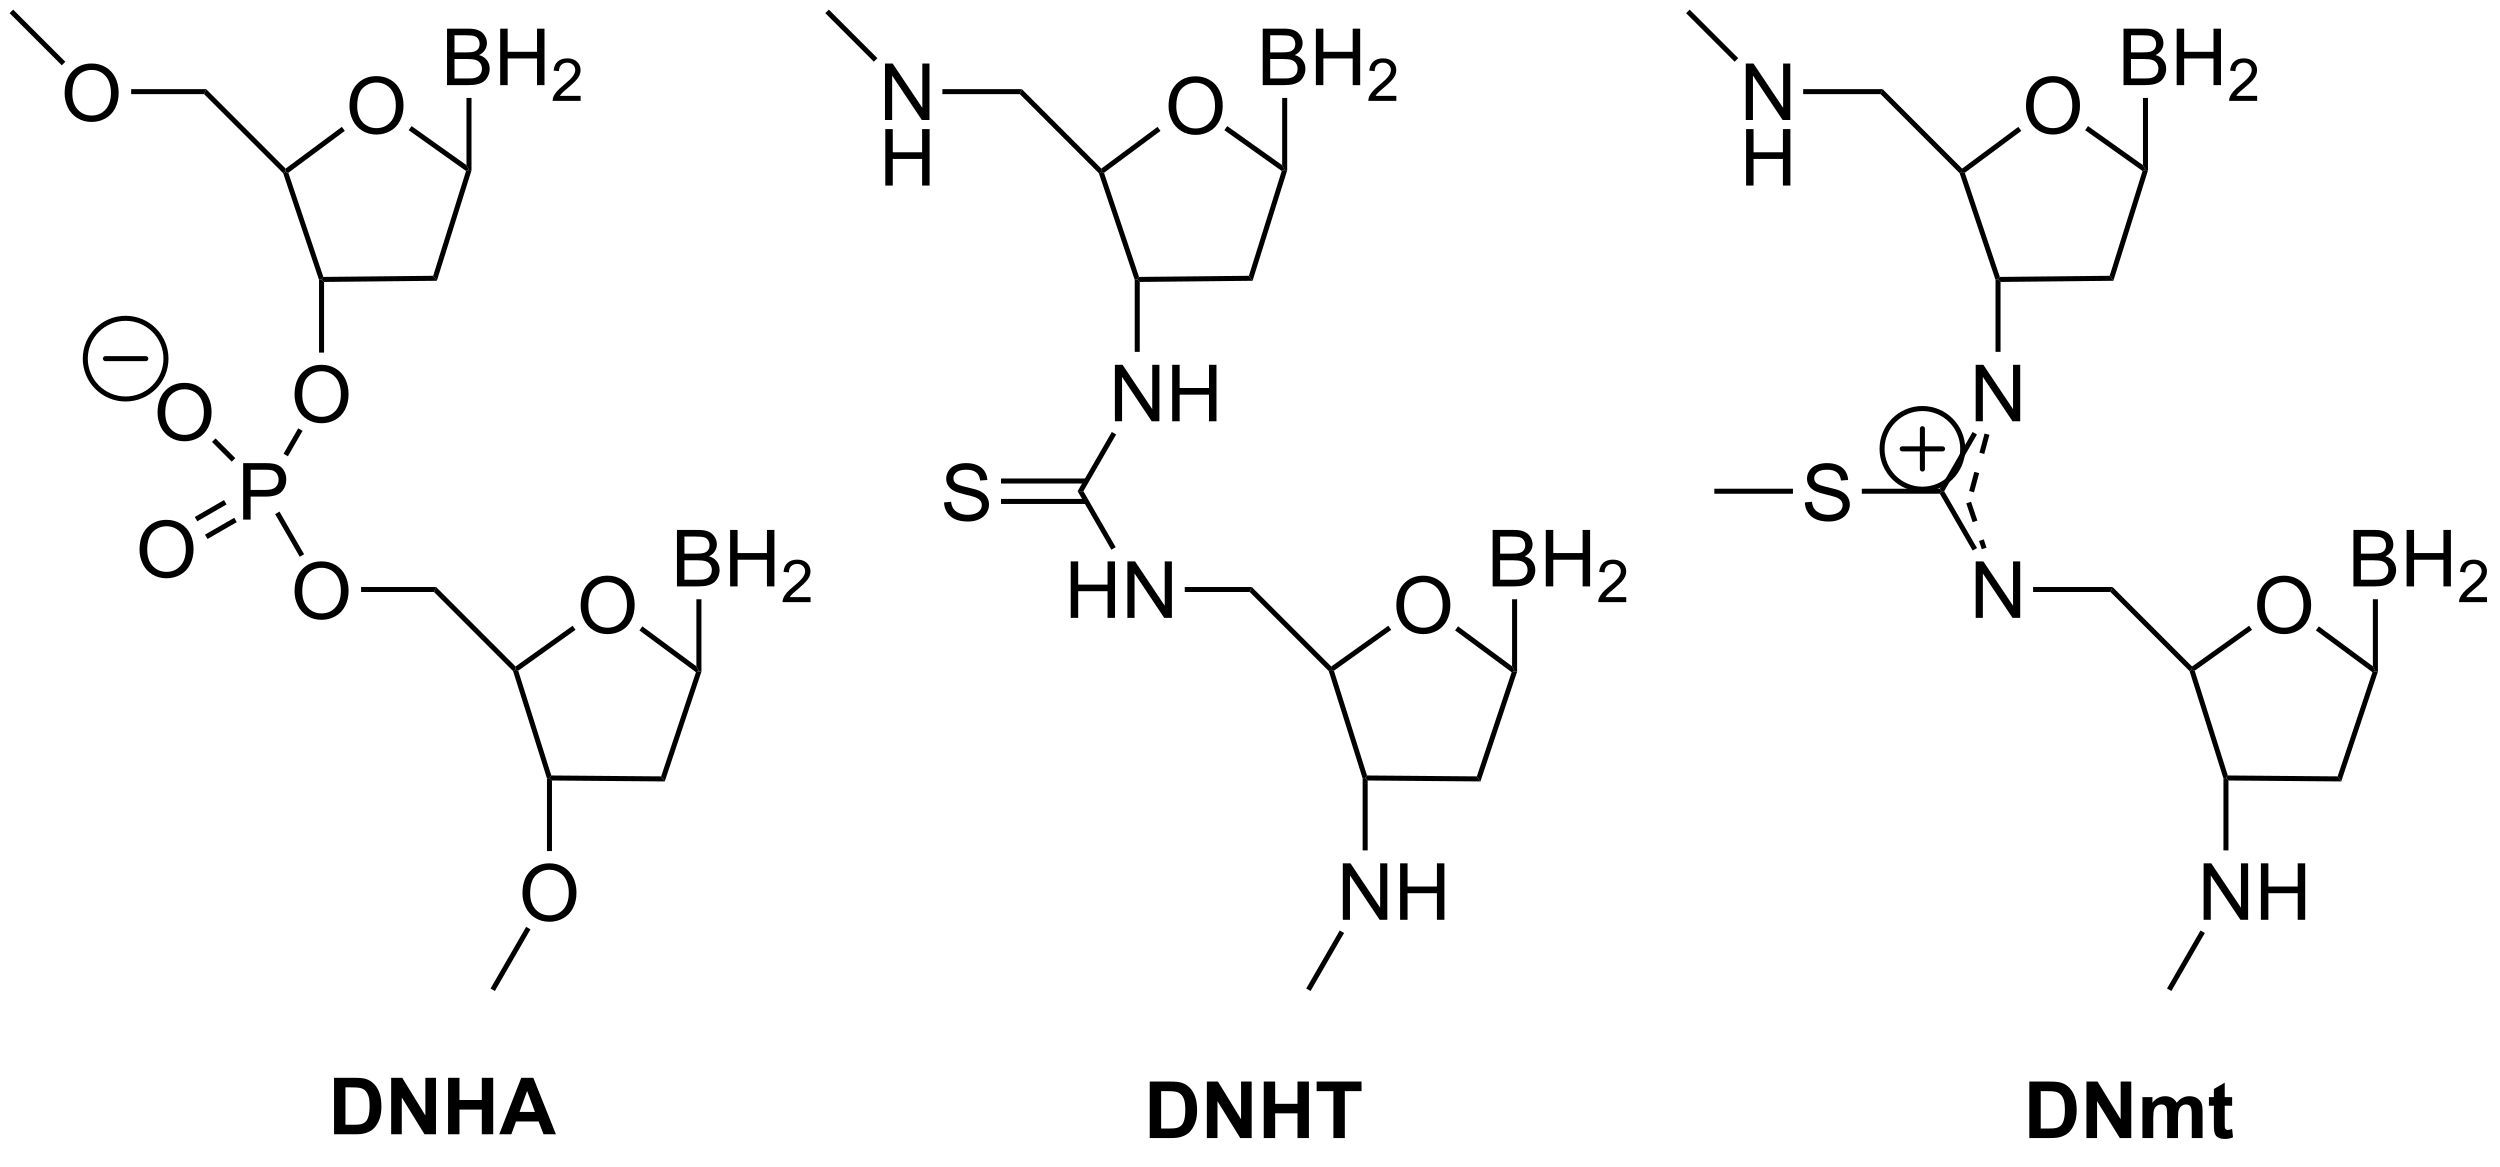 <?xml version="1.0" encoding="UTF-8"?>
<!DOCTYPE svg PUBLIC '-//W3C//DTD SVG 1.0//EN'
          'http://www.w3.org/TR/2001/REC-SVG-20010904/DTD/svg10.dtd'>
<svg stroke-dasharray="none" shape-rendering="auto" xmlns="http://www.w3.org/2000/svg" font-family="'Dialog'" text-rendering="auto" width="90" fill-opacity="1" color-interpolation="auto" color-rendering="auto" preserveAspectRatio="xMidYMid meet" font-size="12px" viewBox="0 0 90 42" fill="black" xmlns:xlink="http://www.w3.org/1999/xlink" stroke="black" image-rendering="auto" stroke-miterlimit="10" stroke-linecap="square" stroke-linejoin="miter" font-style="normal" stroke-width="1" height="42" stroke-dashoffset="0" font-weight="normal" stroke-opacity="1"
><!--Generated by the Batik Graphics2D SVG Generator--><defs id="genericDefs"
  /><g
  ><defs id="defs1"
    ><clipPath clipPathUnits="userSpaceOnUse" id="clipPath1"
      ><path d="M0.633 0.633 L261.051 0.633 L261.051 120.434 L0.633 120.434 L0.633 0.633 Z"
      /></clipPath
      ><clipPath clipPathUnits="userSpaceOnUse" id="clipPath2"
      ><path d="M-0.972 -0.972 L-0.972 115.498 L252.205 115.498 L252.205 -0.972 Z"
      /></clipPath
    ></defs
    ><g transform="scale(0.346,0.346) translate(-0.633,-0.633) matrix(1.029,0,0,1.029,1.633,1.633)"
    ><path d="M117.186 9.782 Q117.186 8.355 117.952 7.55 Q118.718 6.743 119.928 6.743 Q120.72 6.743 121.356 7.123 Q121.994 7.501 122.327 8.178 Q122.663 8.855 122.663 9.714 Q122.663 10.587 122.311 11.274 Q121.96 11.962 121.314 12.316 Q120.671 12.67 119.923 12.67 Q119.116 12.67 118.478 12.28 Q117.843 11.886 117.514 11.212 Q117.186 10.535 117.186 9.782 ZM117.968 9.793 Q117.968 10.829 118.522 11.425 Q119.08 12.019 119.921 12.019 Q120.775 12.019 121.327 11.418 Q121.882 10.816 121.882 9.712 Q121.882 9.011 121.645 8.491 Q121.408 7.97 120.952 7.683 Q120.499 7.394 119.931 7.394 Q119.126 7.394 118.546 7.949 Q117.968 8.501 117.968 9.793 Z" stroke="none" clip-path="url(#clipPath2)"
    /></g
    ><g transform="matrix(0.355,0,0,0.355,0.346,0.346)"
    ><path d="M114.606 27.617 L114.351 27.364 L114.534 27.107 L125.671 26.993 L126.047 27.499 Z" stroke="none" clip-path="url(#clipPath2)"
    /></g
    ><g transform="matrix(0.355,0,0,0.355,0.346,0.346)"
    ><path d="M126.047 27.499 L125.671 26.993 L129.004 16.365 L129.303 16.265 L129.558 16.304 Z" stroke="none" clip-path="url(#clipPath2)"
    /></g
    ><g transform="matrix(0.355,0,0,0.355,0.346,0.346)"
    ><path d="M129.048 15.771 L129.303 16.265 L129.004 16.365 L123.184 12.228 L123.48 11.812 Z" stroke="none" clip-path="url(#clipPath2)"
    /></g
    ><g transform="matrix(0.355,0,0,0.355,0.346,0.346)"
    ><path d="M116.405 11.89 L116.71 12.3 L110.983 16.55 L110.683 16.456 L110.707 16.12 Z" stroke="none" clip-path="url(#clipPath2)"
    /></g
    ><g transform="matrix(0.355,0,0,0.355,0.346,0.346)"
    ><path d="M110.46 16.594 L110.683 16.456 L110.983 16.55 L114.534 27.107 L114.351 27.364 L114.096 27.406 Z" stroke="none" clip-path="url(#clipPath2)"
    /></g
    ><g transform="matrix(0.355,0,0,0.355,0.346,0.346)"
    ><path d="M127.076 7.656 L127.076 1.93 L129.225 1.93 Q129.881 1.93 130.277 2.104 Q130.675 2.276 130.899 2.638 Q131.123 3 131.123 3.393 Q131.123 3.76 130.923 4.086 Q130.725 4.409 130.324 4.609 Q130.842 4.76 131.121 5.128 Q131.402 5.495 131.402 5.995 Q131.402 6.398 131.23 6.745 Q131.061 7.088 130.811 7.276 Q130.561 7.463 130.183 7.56 Q129.808 7.656 129.261 7.656 L127.076 7.656 ZM127.834 4.336 L129.074 4.336 Q129.576 4.336 129.795 4.268 Q130.084 4.182 130.23 3.984 Q130.378 3.784 130.378 3.484 Q130.378 3.198 130.24 2.982 Q130.105 2.766 129.85 2.685 Q129.597 2.604 128.98 2.604 L127.834 2.604 L127.834 4.336 ZM127.834 6.979 L129.261 6.979 Q129.628 6.979 129.777 6.953 Q130.037 6.906 130.212 6.797 Q130.389 6.687 130.501 6.479 Q130.615 6.268 130.615 5.995 Q130.615 5.674 130.451 5.44 Q130.287 5.203 129.996 5.107 Q129.707 5.01 129.16 5.01 L127.834 5.01 L127.834 6.979 ZM132.467 7.656 L132.467 1.93 L133.225 1.93 L133.225 4.281 L136.201 4.281 L136.201 1.93 L136.959 1.93 L136.959 7.656 L136.201 7.656 L136.201 4.956 L133.225 4.956 L133.225 7.656 L132.467 7.656 Z" stroke="none" clip-path="url(#clipPath2)"
    /></g
    ><g transform="matrix(0.355,0,0,0.355,0.346,0.346)"
    ><path d="M140.625 8.748 L140.625 9.256 L137.785 9.256 Q137.78 9.065 137.848 8.889 Q137.955 8.6 138.194 8.319 Q138.434 8.037 138.885 7.668 Q139.584 7.094 139.83 6.758 Q140.076 6.422 140.076 6.123 Q140.076 5.811 139.852 5.596 Q139.629 5.379 139.268 5.379 Q138.887 5.379 138.658 5.608 Q138.43 5.836 138.428 6.241 L137.885 6.186 Q137.942 5.579 138.305 5.262 Q138.668 4.944 139.28 4.944 Q139.899 4.944 140.258 5.287 Q140.619 5.629 140.619 6.135 Q140.619 6.393 140.514 6.643 Q140.408 6.891 140.162 7.166 Q139.918 7.442 139.35 7.922 Q138.875 8.321 138.74 8.463 Q138.606 8.606 138.518 8.748 L140.625 8.748 Z" stroke="none" clip-path="url(#clipPath2)"
    /></g
    ><g transform="matrix(0.355,0,0,0.355,0.346,0.346)"
    ><path d="M129.558 16.304 L129.303 16.265 L129.048 15.771 L129.048 8.96 L129.558 8.96 Z" stroke="none" clip-path="url(#clipPath2)"
    /></g
    ><g transform="matrix(0.355,0,0,0.355,0.346,0.346)"
    ><path d="M110.707 16.12 L110.683 16.456 L110.46 16.594 L102.439 8.573 L102.65 8.063 Z" stroke="none" clip-path="url(#clipPath2)"
    /></g
    ><g transform="matrix(0.355,0,0,0.355,0.346,0.346)"
    ><path d="M88.77 11.193 L88.77 5.467 L89.549 5.467 L92.557 9.961 L92.557 5.467 L93.283 5.467 L93.283 11.193 L92.505 11.193 L89.497 6.693 L89.497 11.193 L88.77 11.193 Z" stroke="none" clip-path="url(#clipPath2)"
    /></g
    ><g transform="matrix(0.355,0,0,0.355,0.346,0.346)"
    ><path d="M88.802 17.843 L88.802 12.117 L89.559 12.117 L89.559 14.468 L92.536 14.468 L92.536 12.117 L93.294 12.117 L93.294 17.843 L92.536 17.843 L92.536 15.143 L89.559 15.143 L89.559 17.843 L88.802 17.843 Z" stroke="none" clip-path="url(#clipPath2)"
    /></g
    ><g transform="matrix(0.355,0,0,0.355,0.346,0.346)"
    ><path d="M102.65 8.063 L102.439 8.573 L94.59 8.573 L94.59 8.063 Z" stroke="none" clip-path="url(#clipPath2)"
    /></g
    ><g transform="matrix(0.355,0,0,0.355,0.346,0.346)"
    ><path d="M112.085 41.748 L112.085 36.021 L112.864 36.021 L115.872 40.516 L115.872 36.021 L116.599 36.021 L116.599 41.748 L115.82 41.748 L112.812 37.248 L112.812 41.748 L112.085 41.748 ZM117.894 41.748 L117.894 36.021 L118.652 36.021 L118.652 38.373 L121.628 38.373 L121.628 36.021 L122.386 36.021 L122.386 41.748 L121.628 41.748 L121.628 39.047 L118.652 39.047 L118.652 41.748 L117.894 41.748 Z" stroke="none" clip-path="url(#clipPath2)"
    /></g
    ><g transform="matrix(0.355,0,0,0.355,0.346,0.346)"
    ><path d="M114.096 27.406 L114.351 27.364 L114.606 27.617 L114.606 34.71 L114.096 34.71 Z" stroke="none" clip-path="url(#clipPath2)"
    /></g
    ><g transform="matrix(0.355,0,0,0.355,0.346,0.346)"
    ><path d="M111.771 42.831 L112.213 43.086 L108.891 48.84 L108.302 48.84 Z" stroke="none" clip-path="url(#clipPath2)"
    /></g
    ><g transform="matrix(0.355,0,0,0.355,0.346,0.346)"
    ><path d="M94.76 49.974 L95.476 49.911 Q95.526 50.341 95.711 50.617 Q95.898 50.893 96.289 51.062 Q96.679 51.231 97.166 51.231 Q97.601 51.231 97.932 51.104 Q98.265 50.974 98.427 50.75 Q98.588 50.526 98.588 50.26 Q98.588 49.989 98.432 49.789 Q98.276 49.588 97.916 49.45 Q97.687 49.362 96.898 49.172 Q96.109 48.981 95.791 48.815 Q95.382 48.599 95.179 48.281 Q94.979 47.963 94.979 47.567 Q94.979 47.135 95.224 46.758 Q95.471 46.38 95.942 46.185 Q96.416 45.989 96.995 45.989 Q97.632 45.989 98.117 46.195 Q98.604 46.401 98.864 46.799 Q99.127 47.198 99.148 47.7 L98.421 47.755 Q98.362 47.213 98.023 46.937 Q97.687 46.659 97.026 46.659 Q96.338 46.659 96.023 46.911 Q95.711 47.161 95.711 47.518 Q95.711 47.825 95.932 48.026 Q96.151 48.224 97.075 48.435 Q98 48.643 98.343 48.799 Q98.843 49.028 99.08 49.383 Q99.32 49.737 99.32 50.198 Q99.32 50.653 99.057 51.06 Q98.796 51.463 98.304 51.69 Q97.815 51.914 97.203 51.914 Q96.424 51.914 95.898 51.687 Q95.375 51.458 95.075 51.005 Q94.776 50.549 94.76 49.974 Z" stroke="none" clip-path="url(#clipPath2)"
    /></g
    ><g transform="matrix(0.355,0,0,0.355,0.346,0.346)"
    ><path d="M109.195 47.549 L100.536 47.549 L100.536 48.059 L109.195 48.059 ZM109.195 49.62 L100.536 49.62 L100.536 50.131 L109.195 50.131 Z" stroke="none" clip-path="url(#clipPath2)"
    /></g
    ><g transform="matrix(0.355,0,0,0.355,0.346,0.346)"
    ><path d="M107.605 61.682 L107.605 55.955 L108.363 55.955 L108.363 58.307 L111.339 58.307 L111.339 55.955 L112.097 55.955 L112.097 61.682 L111.339 61.682 L111.339 58.981 L108.363 58.981 L108.363 61.682 L107.605 61.682 ZM113.351 61.682 L113.351 55.955 L114.13 55.955 L117.138 60.45 L117.138 55.955 L117.864 55.955 L117.864 61.682 L117.085 61.682 L114.078 57.182 L114.078 61.682 L113.351 61.682 Z" stroke="none" clip-path="url(#clipPath2)"
    /></g
    ><g transform="matrix(0.355,0,0,0.355,0.346,0.346)"
    ><path d="M108.302 48.84 L108.891 48.84 L112.168 54.516 L111.727 54.771 Z" stroke="none" clip-path="url(#clipPath2)"
    /></g
    ><g transform="matrix(0.355,0,0,0.355,0.346,0.346)"
    ><path d="M119.171 59.062 L119.171 58.551 L125.965 58.551 L125.754 59.062 Z" stroke="none" clip-path="url(#clipPath2)"
    /></g
    ><g transform="matrix(0.355,0,0,0.355,0.346,0.346)"
    ><path d="M125.754 59.062 L125.965 58.551 L134.025 66.611 L133.998 66.944 L133.773 67.081 Z" stroke="none" clip-path="url(#clipPath2)"
    /></g
    ><g transform="matrix(0.355,0,0,0.355,0.346,0.346)"
    ><path d="M140.627 60.443 Q140.627 59.016 141.392 58.211 Q142.158 57.404 143.369 57.404 Q144.161 57.404 144.796 57.784 Q145.434 58.161 145.767 58.839 Q146.103 59.516 146.103 60.375 Q146.103 61.247 145.752 61.935 Q145.4 62.622 144.754 62.977 Q144.111 63.331 143.364 63.331 Q142.556 63.331 141.918 62.94 Q141.283 62.547 140.955 61.872 Q140.627 61.195 140.627 60.443 ZM141.408 60.453 Q141.408 61.49 141.963 62.086 Q142.52 62.68 143.361 62.68 Q144.215 62.68 144.767 62.078 Q145.322 61.477 145.322 60.372 Q145.322 59.672 145.085 59.151 Q144.848 58.63 144.392 58.344 Q143.939 58.055 143.372 58.055 Q142.567 58.055 141.986 58.609 Q141.408 59.161 141.408 60.453 Z" stroke="none" clip-path="url(#clipPath2)"
    /></g
    ><g transform="matrix(0.355,0,0,0.355,0.346,0.346)"
    ><path d="M133.773 67.081 L133.998 66.944 L134.297 67.044 L137.651 77.665 L137.464 77.919 L137.208 77.958 Z" stroke="none" clip-path="url(#clipPath2)"
    /></g
    ><g transform="matrix(0.355,0,0,0.355,0.346,0.346)"
    ><path d="M137.719 78.176 L137.464 77.919 L137.651 77.665 L148.789 77.757 L149.155 78.27 Z" stroke="none" clip-path="url(#clipPath2)"
    /></g
    ><g transform="matrix(0.355,0,0,0.355,0.346,0.346)"
    ><path d="M149.155 78.27 L148.789 77.757 L152.318 67.193 L152.618 67.098 L152.874 67.139 Z" stroke="none" clip-path="url(#clipPath2)"
    /></g
    ><g transform="matrix(0.355,0,0,0.355,0.346,0.346)"
    ><path d="M152.363 66.592 L152.618 67.098 L152.318 67.193 L146.584 62.955 L146.887 62.544 Z" stroke="none" clip-path="url(#clipPath2)"
    /></g
    ><g transform="matrix(0.355,0,0,0.355,0.346,0.346)"
    ><path d="M139.811 62.48 L140.108 62.895 L134.297 67.044 L133.998 66.944 L134.025 66.611 Z" stroke="none" clip-path="url(#clipPath2)"
    /></g
    ><g transform="matrix(0.355,0,0,0.355,0.346,0.346)"
    ><path d="M150.392 58.489 L150.392 52.763 L152.54 52.763 Q153.196 52.763 153.592 52.937 Q153.991 53.109 154.215 53.471 Q154.439 53.833 154.439 54.226 Q154.439 54.593 154.238 54.919 Q154.04 55.242 153.639 55.442 Q154.157 55.593 154.436 55.961 Q154.717 56.328 154.717 56.828 Q154.717 57.231 154.546 57.578 Q154.376 57.922 154.126 58.109 Q153.876 58.297 153.499 58.393 Q153.124 58.489 152.577 58.489 L150.392 58.489 ZM151.15 55.169 L152.389 55.169 Q152.892 55.169 153.111 55.101 Q153.4 55.015 153.546 54.817 Q153.694 54.617 153.694 54.317 Q153.694 54.031 153.556 53.815 Q153.421 53.599 153.165 53.518 Q152.913 53.437 152.296 53.437 L151.15 53.437 L151.15 55.169 ZM151.15 57.812 L152.577 57.812 Q152.944 57.812 153.092 57.786 Q153.353 57.739 153.527 57.63 Q153.704 57.52 153.816 57.312 Q153.931 57.101 153.931 56.828 Q153.931 56.508 153.767 56.273 Q153.603 56.036 153.311 55.94 Q153.022 55.843 152.475 55.843 L151.15 55.843 L151.15 57.812 ZM155.782 58.489 L155.782 52.763 L156.54 52.763 L156.54 55.114 L159.517 55.114 L159.517 52.763 L160.275 52.763 L160.275 58.489 L159.517 58.489 L159.517 55.789 L156.54 55.789 L156.54 58.489 L155.782 58.489 Z" stroke="none" clip-path="url(#clipPath2)"
    /></g
    ><g transform="matrix(0.355,0,0,0.355,0.346,0.346)"
    ><path d="M163.941 59.581 L163.941 60.089 L161.101 60.089 Q161.095 59.898 161.163 59.722 Q161.271 59.433 161.509 59.152 Q161.749 58.87 162.201 58.501 Q162.9 57.927 163.146 57.591 Q163.392 57.255 163.392 56.956 Q163.392 56.644 163.167 56.429 Q162.945 56.212 162.583 56.212 Q162.202 56.212 161.974 56.441 Q161.745 56.669 161.743 57.074 L161.201 57.019 Q161.257 56.412 161.62 56.095 Q161.984 55.777 162.595 55.777 Q163.214 55.777 163.573 56.12 Q163.935 56.462 163.935 56.968 Q163.935 57.226 163.829 57.476 Q163.724 57.724 163.478 57.999 Q163.234 58.275 162.665 58.755 Q162.191 59.154 162.056 59.296 Q161.921 59.439 161.833 59.581 L163.941 59.581 Z" stroke="none" clip-path="url(#clipPath2)"
    /></g
    ><g transform="matrix(0.355,0,0,0.355,0.346,0.346)"
    ><path d="M152.874 67.139 L152.618 67.098 L152.363 66.592 L152.363 59.793 L152.874 59.793 Z" stroke="none" clip-path="url(#clipPath2)"
    /></g
    ><g transform="matrix(0.355,0,0,0.355,0.346,0.346)"
    ><path d="M135.198 92.302 L135.198 86.576 L135.977 86.576 L138.984 91.071 L138.984 86.576 L139.711 86.576 L139.711 92.302 L138.932 92.302 L135.924 87.802 L135.924 92.302 L135.198 92.302 ZM141.007 92.302 L141.007 86.576 L141.764 86.576 L141.764 88.927 L144.741 88.927 L144.741 86.576 L145.499 86.576 L145.499 92.302 L144.741 92.302 L144.741 89.602 L141.764 89.602 L141.764 92.302 L141.007 92.302 Z" stroke="none" clip-path="url(#clipPath2)"
    /></g
    ><g transform="matrix(0.355,0,0,0.355,0.346,0.346)"
    ><path d="M137.208 77.958 L137.464 77.919 L137.719 78.176 L137.719 85.264 L137.208 85.264 Z" stroke="none" clip-path="url(#clipPath2)"
    /></g
    ><g transform="matrix(0.355,0,0,0.355,0.346,0.346)"
    ><path d="M134.884 93.385 L135.326 93.641 L131.93 99.522 L131.488 99.267 Z" stroke="none" clip-path="url(#clipPath2)"
    /></g
    ><g transform="matrix(0.355,0,0,0.355,0.346,0.346)"
    ><path d="M88.002 4.923 L87.641 5.284 L82.718 0.361 L83.079 0 Z" stroke="none" clip-path="url(#clipPath2)"
    /></g
    ><g transform="matrix(0.355,0,0,0.355,0.346,0.346)"
    ><path d="M115.618 108.705 L117.733 108.705 Q118.446 108.705 118.821 108.815 Q119.326 108.963 119.686 109.343 Q120.045 109.721 120.233 110.27 Q120.42 110.817 120.42 111.622 Q120.42 112.33 120.243 112.841 Q120.029 113.466 119.631 113.854 Q119.329 114.145 118.819 114.309 Q118.436 114.432 117.795 114.432 L115.618 114.432 L115.618 108.705 ZM116.774 109.674 L116.774 113.466 L117.639 113.466 Q118.123 113.466 118.337 113.411 Q118.618 113.341 118.803 113.174 Q118.99 113.005 119.108 112.622 Q119.225 112.237 119.225 111.573 Q119.225 110.909 119.108 110.554 Q118.99 110.198 118.779 110 Q118.569 109.799 118.243 109.729 Q118.001 109.674 117.295 109.674 L116.774 109.674 ZM121.411 114.432 L121.411 108.705 L122.536 108.705 L124.88 112.528 L124.88 108.705 L125.955 108.705 L125.955 114.432 L124.794 114.432 L122.487 110.698 L122.487 114.432 L121.411 114.432 ZM127.18 114.432 L127.18 108.705 L128.337 108.705 L128.337 110.958 L130.602 110.958 L130.602 108.705 L131.759 108.705 L131.759 114.432 L130.602 114.432 L130.602 111.927 L128.337 111.927 L128.337 114.432 L127.18 114.432 ZM134.244 114.432 L134.244 109.674 L132.544 109.674 L132.544 108.705 L137.096 108.705 L137.096 109.674 L135.401 109.674 L135.401 114.432 L134.244 114.432 Z" stroke="none" clip-path="url(#clipPath2)"
    /></g
    ><g transform="matrix(0.355,0,0,0.355,0.346,0.346)"
    ><path d="M204.478 9.782 Q204.478 8.355 205.244 7.55 Q206.01 6.743 207.221 6.743 Q208.012 6.743 208.648 7.123 Q209.286 7.501 209.619 8.178 Q209.955 8.855 209.955 9.714 Q209.955 10.587 209.603 11.274 Q209.252 11.962 208.606 12.316 Q207.963 12.67 207.215 12.67 Q206.408 12.67 205.77 12.28 Q205.135 11.886 204.806 11.212 Q204.478 10.535 204.478 9.782 ZM205.26 9.793 Q205.26 10.829 205.814 11.425 Q206.372 12.019 207.213 12.019 Q208.067 12.019 208.619 11.418 Q209.174 10.816 209.174 9.712 Q209.174 9.011 208.937 8.491 Q208.7 7.97 208.244 7.683 Q207.791 7.394 207.223 7.394 Q206.418 7.394 205.838 7.949 Q205.26 8.501 205.26 9.793 Z" stroke="none" clip-path="url(#clipPath2)"
    /></g
    ><g transform="matrix(0.355,0,0,0.355,0.346,0.346)"
    ><path d="M201.898 27.617 L201.643 27.364 L201.826 27.107 L212.963 26.993 L213.339 27.499 Z" stroke="none" clip-path="url(#clipPath2)"
    /></g
    ><g transform="matrix(0.355,0,0,0.355,0.346,0.346)"
    ><path d="M213.339 27.499 L212.963 26.993 L216.296 16.365 L216.595 16.265 L216.85 16.304 Z" stroke="none" clip-path="url(#clipPath2)"
    /></g
    ><g transform="matrix(0.355,0,0,0.355,0.346,0.346)"
    ><path d="M216.34 15.771 L216.595 16.265 L216.296 16.365 L210.476 12.228 L210.772 11.812 Z" stroke="none" clip-path="url(#clipPath2)"
    /></g
    ><g transform="matrix(0.355,0,0,0.355,0.346,0.346)"
    ><path d="M203.697 11.89 L204.002 12.3 L198.275 16.55 L197.975 16.456 L197.999 16.12 Z" stroke="none" clip-path="url(#clipPath2)"
    /></g
    ><g transform="matrix(0.355,0,0,0.355,0.346,0.346)"
    ><path d="M197.752 16.594 L197.975 16.456 L198.275 16.55 L201.826 27.107 L201.643 27.364 L201.388 27.406 Z" stroke="none" clip-path="url(#clipPath2)"
    /></g
    ><g transform="matrix(0.355,0,0,0.355,0.346,0.346)"
    ><path d="M214.368 7.656 L214.368 1.93 L216.517 1.93 Q217.173 1.93 217.569 2.104 Q217.967 2.276 218.191 2.638 Q218.415 3 218.415 3.393 Q218.415 3.76 218.215 4.086 Q218.017 4.409 217.616 4.609 Q218.134 4.76 218.413 5.128 Q218.694 5.495 218.694 5.995 Q218.694 6.398 218.522 6.745 Q218.353 7.088 218.103 7.276 Q217.853 7.463 217.475 7.56 Q217.1 7.656 216.553 7.656 L214.368 7.656 ZM215.126 4.336 L216.366 4.336 Q216.868 4.336 217.087 4.268 Q217.376 4.182 217.522 3.984 Q217.671 3.784 217.671 3.484 Q217.671 3.198 217.532 2.982 Q217.397 2.766 217.142 2.685 Q216.889 2.604 216.272 2.604 L215.126 2.604 L215.126 4.336 ZM215.126 6.979 L216.553 6.979 Q216.921 6.979 217.069 6.953 Q217.329 6.906 217.504 6.797 Q217.681 6.687 217.793 6.479 Q217.907 6.268 217.907 5.995 Q217.907 5.674 217.743 5.44 Q217.579 5.203 217.288 5.107 Q216.999 5.01 216.452 5.01 L215.126 5.01 L215.126 6.979 ZM219.759 7.656 L219.759 1.93 L220.517 1.93 L220.517 4.281 L223.493 4.281 L223.493 1.93 L224.251 1.93 L224.251 7.656 L223.493 7.656 L223.493 4.956 L220.517 4.956 L220.517 7.656 L219.759 7.656 Z" stroke="none" clip-path="url(#clipPath2)"
    /></g
    ><g transform="matrix(0.355,0,0,0.355,0.346,0.346)"
    ><path d="M227.917 8.748 L227.917 9.256 L225.077 9.256 Q225.072 9.065 225.14 8.889 Q225.247 8.6 225.486 8.319 Q225.726 8.037 226.177 7.668 Q226.876 7.094 227.122 6.758 Q227.369 6.422 227.369 6.123 Q227.369 5.811 227.144 5.596 Q226.921 5.379 226.56 5.379 Q226.179 5.379 225.951 5.608 Q225.722 5.836 225.72 6.241 L225.177 6.186 Q225.234 5.579 225.597 5.262 Q225.96 4.944 226.572 4.944 Q227.191 4.944 227.55 5.287 Q227.911 5.629 227.911 6.135 Q227.911 6.393 227.806 6.643 Q227.701 6.891 227.454 7.166 Q227.21 7.442 226.642 7.922 Q226.167 8.321 226.032 8.463 Q225.898 8.606 225.81 8.748 L227.917 8.748 Z" stroke="none" clip-path="url(#clipPath2)"
    /></g
    ><g transform="matrix(0.355,0,0,0.355,0.346,0.346)"
    ><path d="M216.85 16.304 L216.595 16.265 L216.34 15.771 L216.34 8.96 L216.85 8.96 Z" stroke="none" clip-path="url(#clipPath2)"
    /></g
    ><g transform="matrix(0.355,0,0,0.355,0.346,0.346)"
    ><path d="M197.999 16.12 L197.975 16.456 L197.752 16.594 L189.731 8.573 L189.942 8.063 Z" stroke="none" clip-path="url(#clipPath2)"
    /></g
    ><g transform="matrix(0.355,0,0,0.355,0.346,0.346)"
    ><path d="M176.062 11.193 L176.062 5.467 L176.841 5.467 L179.849 9.961 L179.849 5.467 L180.576 5.467 L180.576 11.193 L179.797 11.193 L176.789 6.693 L176.789 11.193 L176.062 11.193 Z" stroke="none" clip-path="url(#clipPath2)"
    /></g
    ><g transform="matrix(0.355,0,0,0.355,0.346,0.346)"
    ><path d="M176.094 17.843 L176.094 12.117 L176.851 12.117 L176.851 14.468 L179.828 14.468 L179.828 12.117 L180.586 12.117 L180.586 17.843 L179.828 17.843 L179.828 15.143 L176.851 15.143 L176.851 17.843 L176.094 17.843 Z" stroke="none" clip-path="url(#clipPath2)"
    /></g
    ><g transform="matrix(0.355,0,0,0.355,0.346,0.346)"
    ><path d="M189.942 8.063 L189.731 8.573 L181.882 8.573 L181.882 8.063 Z" stroke="none" clip-path="url(#clipPath2)"
    /></g
    ><g transform="matrix(0.355,0,0,0.355,0.346,0.346)"
    ><path d="M199.378 41.748 L199.378 36.021 L200.156 36.021 L203.164 40.516 L203.164 36.021 L203.891 36.021 L203.891 41.748 L203.112 41.748 L200.104 37.248 L200.104 41.748 L199.378 41.748 Z" stroke="none" clip-path="url(#clipPath2)"
    /></g
    ><g transform="matrix(0.355,0,0,0.355,0.346,0.346)"
    ><path d="M201.388 27.406 L201.643 27.364 L201.898 27.617 L201.898 34.71 L201.388 34.71 Z" stroke="none" clip-path="url(#clipPath2)"
    /></g
    ><g transform="matrix(0.355,0,0,0.355,0.346,0.346)"
    ><path d="M199.063 42.831 L199.505 43.086 L196.184 48.84 L195.889 48.84 L195.742 48.585 Z" stroke="none" clip-path="url(#clipPath2)"
    /></g
    ><g transform="matrix(0.355,0,0,0.355,0.346,0.346)"
    ><path d="M182.052 49.974 L182.768 49.911 Q182.818 50.341 183.003 50.617 Q183.19 50.893 183.581 51.062 Q183.971 51.231 184.458 51.231 Q184.893 51.231 185.224 51.104 Q185.557 50.974 185.719 50.75 Q185.88 50.526 185.88 50.26 Q185.88 49.989 185.724 49.789 Q185.568 49.588 185.208 49.45 Q184.979 49.362 184.19 49.172 Q183.401 48.981 183.083 48.815 Q182.674 48.599 182.471 48.281 Q182.271 47.963 182.271 47.567 Q182.271 47.135 182.516 46.758 Q182.763 46.38 183.234 46.185 Q183.708 45.989 184.286 45.989 Q184.924 45.989 185.409 46.195 Q185.896 46.401 186.156 46.799 Q186.419 47.198 186.44 47.7 L185.714 47.755 Q185.654 47.213 185.315 46.937 Q184.979 46.659 184.318 46.659 Q183.63 46.659 183.315 46.911 Q183.003 47.161 183.003 47.518 Q183.003 47.825 183.224 48.026 Q183.443 48.224 184.367 48.435 Q185.292 48.643 185.635 48.799 Q186.135 49.028 186.372 49.383 Q186.612 49.737 186.612 50.198 Q186.612 50.653 186.349 51.06 Q186.089 51.463 185.596 51.69 Q185.107 51.914 184.495 51.914 Q183.716 51.914 183.19 51.687 Q182.667 51.458 182.367 51.005 Q182.068 50.549 182.052 49.974 Z" stroke="none" clip-path="url(#clipPath2)"
    /></g
    ><g transform="matrix(0.355,0,0,0.355,0.346,0.346)"
    ><path d="M195.742 48.585 L195.889 48.84 L195.742 49.095 L187.828 49.095 L187.828 48.585 Z" stroke="none" clip-path="url(#clipPath2)"
    /></g
    ><g transform="matrix(0.355,0,0,0.355,0.346,0.346)"
    ><path d="M199.378 61.682 L199.378 55.955 L200.156 55.955 L203.164 60.45 L203.164 55.955 L203.891 55.955 L203.891 61.682 L203.112 61.682 L200.104 57.182 L200.104 61.682 L199.378 61.682 Z" stroke="none" clip-path="url(#clipPath2)"
    /></g
    ><g transform="matrix(0.355,0,0,0.355,0.346,0.346)"
    ><path d="M195.889 48.84 L195.742 49.095 L199.069 54.858 L199.511 54.603 L196.184 48.84 Z" stroke="none" clip-path="url(#clipPath2)"
    /></g
    ><g transform="matrix(0.355,0,0,0.355,0.346,0.346)"
    ><path d="M205.197 59.062 L205.197 58.551 L213.257 58.551 L213.046 59.062 Z" stroke="none" clip-path="url(#clipPath2)"
    /></g
    ><g transform="matrix(0.355,0,0,0.355,0.346,0.346)"
    ><path d="M213.046 59.062 L213.257 58.551 L221.317 66.611 L221.29 66.944 L221.065 67.081 Z" stroke="none" clip-path="url(#clipPath2)"
    /></g
    ><g transform="matrix(0.355,0,0,0.355,0.346,0.346)"
    ><path d="M227.919 60.443 Q227.919 59.016 228.685 58.211 Q229.45 57.404 230.661 57.404 Q231.453 57.404 232.088 57.784 Q232.726 58.161 233.06 58.839 Q233.395 59.516 233.395 60.375 Q233.395 61.247 233.044 61.935 Q232.692 62.622 232.047 62.977 Q231.403 63.331 230.656 63.331 Q229.849 63.331 229.211 62.94 Q228.575 62.547 228.247 61.872 Q227.919 61.195 227.919 60.443 ZM228.7 60.453 Q228.7 61.49 229.255 62.086 Q229.812 62.68 230.653 62.68 Q231.507 62.68 232.06 62.078 Q232.614 61.477 232.614 60.372 Q232.614 59.672 232.377 59.151 Q232.14 58.63 231.685 58.344 Q231.231 58.055 230.664 58.055 Q229.859 58.055 229.278 58.609 Q228.7 59.161 228.7 60.453 Z" stroke="none" clip-path="url(#clipPath2)"
    /></g
    ><g transform="matrix(0.355,0,0,0.355,0.346,0.346)"
    ><path d="M221.065 67.081 L221.29 66.944 L221.589 67.044 L224.943 77.665 L224.756 77.919 L224.501 77.958 Z" stroke="none" clip-path="url(#clipPath2)"
    /></g
    ><g transform="matrix(0.355,0,0,0.355,0.346,0.346)"
    ><path d="M225.011 78.176 L224.756 77.919 L224.943 77.665 L236.081 77.757 L236.447 78.27 Z" stroke="none" clip-path="url(#clipPath2)"
    /></g
    ><g transform="matrix(0.355,0,0,0.355,0.346,0.346)"
    ><path d="M236.447 78.27 L236.081 77.757 L239.61 67.193 L239.911 67.098 L240.166 67.139 Z" stroke="none" clip-path="url(#clipPath2)"
    /></g
    ><g transform="matrix(0.355,0,0,0.355,0.346,0.346)"
    ><path d="M239.655 66.592 L239.911 67.098 L239.61 67.193 L233.876 62.955 L234.179 62.544 Z" stroke="none" clip-path="url(#clipPath2)"
    /></g
    ><g transform="matrix(0.355,0,0,0.355,0.346,0.346)"
    ><path d="M227.103 62.48 L227.4 62.895 L221.589 67.044 L221.29 66.944 L221.317 66.611 Z" stroke="none" clip-path="url(#clipPath2)"
    /></g
    ><g transform="matrix(0.355,0,0,0.355,0.346,0.346)"
    ><path d="M237.684 58.489 L237.684 52.763 L239.832 52.763 Q240.489 52.763 240.885 52.937 Q241.283 53.109 241.507 53.471 Q241.731 53.833 241.731 54.226 Q241.731 54.593 241.53 54.919 Q241.332 55.242 240.931 55.442 Q241.45 55.593 241.728 55.961 Q242.01 56.328 242.01 56.828 Q242.01 57.231 241.838 57.578 Q241.668 57.922 241.418 58.109 Q241.168 58.297 240.791 58.393 Q240.416 58.489 239.869 58.489 L237.684 58.489 ZM238.442 55.169 L239.681 55.169 Q240.184 55.169 240.403 55.101 Q240.692 55.015 240.838 54.817 Q240.986 54.617 240.986 54.317 Q240.986 54.031 240.848 53.815 Q240.713 53.599 240.457 53.518 Q240.205 53.437 239.588 53.437 L238.442 53.437 L238.442 55.169 ZM238.442 57.812 L239.869 57.812 Q240.236 57.812 240.385 57.786 Q240.645 57.739 240.819 57.63 Q240.996 57.52 241.108 57.312 Q241.223 57.101 241.223 56.828 Q241.223 56.508 241.059 56.273 Q240.895 56.036 240.603 55.94 Q240.314 55.843 239.767 55.843 L238.442 55.843 L238.442 57.812 ZM243.075 58.489 L243.075 52.763 L243.832 52.763 L243.832 55.114 L246.809 55.114 L246.809 52.763 L247.567 52.763 L247.567 58.489 L246.809 58.489 L246.809 55.789 L243.832 55.789 L243.832 58.489 L243.075 58.489 Z" stroke="none" clip-path="url(#clipPath2)"
    /></g
    ><g transform="matrix(0.355,0,0,0.355,0.346,0.346)"
    ><path d="M251.233 59.581 L251.233 60.089 L248.393 60.089 Q248.387 59.898 248.455 59.722 Q248.563 59.433 248.801 59.152 Q249.041 58.87 249.492 58.501 Q250.192 57.927 250.438 57.591 Q250.684 57.255 250.684 56.956 Q250.684 56.644 250.459 56.429 Q250.237 56.212 249.875 56.212 Q249.494 56.212 249.266 56.441 Q249.037 56.669 249.035 57.074 L248.492 57.019 Q248.549 56.412 248.912 56.095 Q249.276 55.777 249.887 55.777 Q250.506 55.777 250.865 56.12 Q251.227 56.462 251.227 56.968 Q251.227 57.226 251.121 57.476 Q251.016 57.724 250.77 57.999 Q250.526 58.275 249.957 58.755 Q249.483 59.154 249.348 59.296 Q249.213 59.439 249.125 59.581 L251.233 59.581 Z" stroke="none" clip-path="url(#clipPath2)"
    /></g
    ><g transform="matrix(0.355,0,0,0.355,0.346,0.346)"
    ><path d="M240.166 67.139 L239.911 67.098 L239.655 66.592 L239.655 59.793 L240.166 59.793 Z" stroke="none" clip-path="url(#clipPath2)"
    /></g
    ><g transform="matrix(0.355,0,0,0.355,0.346,0.346)"
    ><path d="M222.49 92.302 L222.49 86.576 L223.269 86.576 L226.276 91.071 L226.276 86.576 L227.003 86.576 L227.003 92.302 L226.225 92.302 L223.217 87.802 L223.217 92.302 L222.49 92.302 ZM228.299 92.302 L228.299 86.576 L229.056 86.576 L229.056 88.927 L232.033 88.927 L232.033 86.576 L232.791 86.576 L232.791 92.302 L232.033 92.302 L232.033 89.602 L229.056 89.602 L229.056 92.302 L228.299 92.302 Z" stroke="none" clip-path="url(#clipPath2)"
    /></g
    ><g transform="matrix(0.355,0,0,0.355,0.346,0.346)"
    ><path d="M224.501 77.958 L224.756 77.919 L225.011 78.176 L225.011 85.264 L224.501 85.264 Z" stroke="none" clip-path="url(#clipPath2)"
    /></g
    ><g transform="matrix(0.355,0,0,0.355,0.346,0.346)"
    ><path d="M222.176 93.385 L222.618 93.641 L219.222 99.522 L218.78 99.267 Z" stroke="none" clip-path="url(#clipPath2)"
    /></g
    ><g transform="matrix(0.355,0,0,0.355,0.346,0.346)"
    ><path d="M175.294 4.923 L174.933 5.284 L170.01 0.361 L170.371 0 Z" stroke="none" clip-path="url(#clipPath2)"
    /></g
    ><g transform="matrix(0.355,0,0,0.355,0.346,0.346)"
    ><path d="M204.816 108.705 L206.931 108.705 Q207.644 108.705 208.019 108.815 Q208.524 108.963 208.884 109.343 Q209.243 109.721 209.431 110.27 Q209.618 110.817 209.618 111.622 Q209.618 112.33 209.441 112.841 Q209.227 113.466 208.829 113.854 Q208.527 114.145 208.017 114.309 Q207.634 114.432 206.993 114.432 L204.816 114.432 L204.816 108.705 ZM205.972 109.674 L205.972 113.466 L206.837 113.466 Q207.321 113.466 207.535 113.411 Q207.816 113.341 208.001 113.174 Q208.188 113.005 208.306 112.622 Q208.423 112.237 208.423 111.573 Q208.423 110.909 208.306 110.554 Q208.188 110.198 207.977 110 Q207.767 109.799 207.441 109.729 Q207.199 109.674 206.493 109.674 L205.972 109.674 ZM210.609 114.432 L210.609 108.705 L211.734 108.705 L214.078 112.528 L214.078 108.705 L215.153 108.705 L215.153 114.432 L213.992 114.432 L211.685 110.698 L211.685 114.432 L210.609 114.432 ZM216.285 110.284 L217.298 110.284 L217.298 110.849 Q217.839 110.19 218.589 110.19 Q218.988 110.19 219.28 110.354 Q219.574 110.518 219.761 110.849 Q220.035 110.518 220.35 110.354 Q220.668 110.19 221.027 110.19 Q221.485 110.19 221.8 110.375 Q222.118 110.559 222.274 110.919 Q222.386 111.184 222.386 111.778 L222.386 114.432 L221.29 114.432 L221.29 112.059 Q221.29 111.442 221.175 111.263 Q221.024 111.028 220.707 111.028 Q220.477 111.028 220.274 111.169 Q220.071 111.309 219.98 111.583 Q219.892 111.854 219.892 112.44 L219.892 114.432 L218.793 114.432 L218.793 112.159 Q218.793 111.552 218.733 111.377 Q218.675 111.2 218.553 111.114 Q218.431 111.028 218.22 111.028 Q217.964 111.028 217.761 111.166 Q217.558 111.302 217.47 111.559 Q217.384 111.817 217.384 112.416 L217.384 114.432 L216.285 114.432 L216.285 110.284 ZM225.382 110.284 L225.382 111.159 L224.632 111.159 L224.632 112.83 Q224.632 113.338 224.653 113.421 Q224.677 113.505 224.752 113.559 Q224.828 113.614 224.937 113.614 Q225.091 113.614 225.38 113.51 L225.474 114.362 Q225.091 114.526 224.606 114.526 Q224.31 114.526 224.07 114.427 Q223.833 114.325 223.721 114.169 Q223.609 114.01 223.567 113.739 Q223.531 113.549 223.531 112.966 L223.531 111.159 L223.028 111.159 L223.028 110.284 L223.531 110.284 L223.531 109.458 L224.632 108.817 L224.632 110.284 L225.382 110.284 Z" stroke="none" clip-path="url(#clipPath2)"
    /></g
    ><g transform="matrix(0.355,0,0,0.355,0.346,0.346)"
    ><path d="M180.846 48.585 L180.846 49.095 L172.872 49.095 L172.872 48.585 Z" stroke="none" clip-path="url(#clipPath2)"
    /></g
    ><g transform="matrix(0.355,0,0,0.355,0.346,0.346)"
    ><path d="M200.277 42.986 L199.756 44.93 L200.249 45.062 L200.77 43.118 ZM199.235 46.874 L198.714 48.818 L199.207 48.95 L199.728 47.006 Z" stroke="none" clip-path="url(#clipPath2)"
    /></g
    ><g transform="matrix(0.355,0,0,0.355,0.346,0.346)"
    ><path d="M198.423 50.071 L199.067 51.978 L199.55 51.815 L198.906 49.908 ZM199.711 53.885 L199.995 54.725 L200.478 54.562 L200.195 53.721 Z" stroke="none" clip-path="url(#clipPath2)"
    /></g
    ><g stroke-width="0.51" transform="matrix(0.355,0,0,0.355,0.346,0.346)" stroke-linejoin="round" stroke-linecap="round"
    ><path fill="none" d="M193.973 48.635 C191.713 48.635 189.882 46.803 189.882 44.544 C189.882 42.285 191.713 40.453 193.973 40.453 C196.232 40.453 198.064 42.285 198.064 44.544 C198.064 46.803 196.232 48.635 193.973 48.635 M191.927 44.544 L196.018 44.544 M193.973 42.499 L193.973 46.59" clip-path="url(#clipPath2)"
    /></g
    ><g transform="matrix(0.355,0,0,0.355,0.346,0.346)"
    ><path d="M34.468 9.782 Q34.468 8.355 35.234 7.55 Q36 6.743 37.211 6.743 Q38.002 6.743 38.638 7.123 Q39.276 7.501 39.609 8.178 Q39.945 8.855 39.945 9.714 Q39.945 10.587 39.593 11.274 Q39.242 11.962 38.596 12.316 Q37.953 12.67 37.206 12.67 Q36.398 12.67 35.76 12.28 Q35.125 11.886 34.797 11.212 Q34.468 10.535 34.468 9.782 ZM35.25 9.793 Q35.25 10.829 35.804 11.425 Q36.362 12.019 37.203 12.019 Q38.057 12.019 38.609 11.418 Q39.164 10.816 39.164 9.712 Q39.164 9.011 38.927 8.491 Q38.69 7.97 38.234 7.683 Q37.781 7.394 37.213 7.394 Q36.409 7.394 35.828 7.949 Q35.25 8.501 35.25 9.793 Z" stroke="none" clip-path="url(#clipPath2)"
    /></g
    ><g transform="matrix(0.355,0,0,0.355,0.346,0.346)"
    ><path d="M31.888 27.617 L31.633 27.364 L31.816 27.107 L42.953 26.993 L43.329 27.499 Z" stroke="none" clip-path="url(#clipPath2)"
    /></g
    ><g transform="matrix(0.355,0,0,0.355,0.346,0.346)"
    ><path d="M43.329 27.499 L42.953 26.993 L46.286 16.365 L46.585 16.265 L46.84 16.304 Z" stroke="none" clip-path="url(#clipPath2)"
    /></g
    ><g transform="matrix(0.355,0,0,0.355,0.346,0.346)"
    ><path d="M46.33 15.771 L46.585 16.265 L46.286 16.365 L40.467 12.228 L40.762 11.812 Z" stroke="none" clip-path="url(#clipPath2)"
    /></g
    ><g transform="matrix(0.355,0,0,0.355,0.346,0.346)"
    ><path d="M33.688 11.89 L33.992 12.3 L28.266 16.55 L27.965 16.456 L27.989 16.12 Z" stroke="none" clip-path="url(#clipPath2)"
    /></g
    ><g transform="matrix(0.355,0,0,0.355,0.346,0.346)"
    ><path d="M27.742 16.594 L27.965 16.456 L28.266 16.55 L31.816 27.107 L31.633 27.364 L31.378 27.406 Z" stroke="none" clip-path="url(#clipPath2)"
    /></g
    ><g transform="matrix(0.355,0,0,0.355,0.346,0.346)"
    ><path d="M44.358 7.656 L44.358 1.93 L46.507 1.93 Q47.163 1.93 47.559 2.104 Q47.958 2.276 48.181 2.638 Q48.405 3 48.405 3.393 Q48.405 3.76 48.205 4.086 Q48.007 4.409 47.606 4.609 Q48.124 4.76 48.403 5.128 Q48.684 5.495 48.684 5.995 Q48.684 6.398 48.512 6.745 Q48.343 7.088 48.093 7.276 Q47.843 7.463 47.465 7.56 Q47.09 7.656 46.543 7.656 L44.358 7.656 ZM45.116 4.336 L46.356 4.336 Q46.858 4.336 47.077 4.268 Q47.366 4.182 47.512 3.984 Q47.661 3.784 47.661 3.484 Q47.661 3.198 47.523 2.982 Q47.387 2.766 47.132 2.685 Q46.879 2.604 46.262 2.604 L45.116 2.604 L45.116 4.336 ZM45.116 6.979 L46.543 6.979 Q46.911 6.979 47.059 6.953 Q47.319 6.906 47.494 6.797 Q47.671 6.687 47.783 6.479 Q47.898 6.268 47.898 5.995 Q47.898 5.674 47.733 5.44 Q47.569 5.203 47.278 5.107 Q46.989 5.01 46.442 5.01 L45.116 5.01 L45.116 6.979 ZM49.749 7.656 L49.749 1.93 L50.507 1.93 L50.507 4.281 L53.483 4.281 L53.483 1.93 L54.241 1.93 L54.241 7.656 L53.483 7.656 L53.483 4.956 L50.507 4.956 L50.507 7.656 L49.749 7.656 Z" stroke="none" clip-path="url(#clipPath2)"
    /></g
    ><g transform="matrix(0.355,0,0,0.355,0.346,0.346)"
    ><path d="M57.907 8.748 L57.907 9.256 L55.068 9.256 Q55.062 9.065 55.13 8.889 Q55.237 8.6 55.476 8.319 Q55.716 8.037 56.167 7.668 Q56.866 7.094 57.112 6.758 Q57.359 6.422 57.359 6.123 Q57.359 5.811 57.134 5.596 Q56.911 5.379 56.55 5.379 Q56.169 5.379 55.941 5.608 Q55.712 5.836 55.71 6.241 L55.167 6.186 Q55.224 5.579 55.587 5.262 Q55.95 4.944 56.562 4.944 Q57.181 4.944 57.54 5.287 Q57.901 5.629 57.901 6.135 Q57.901 6.393 57.796 6.643 Q57.691 6.891 57.444 7.166 Q57.2 7.442 56.632 7.922 Q56.157 8.321 56.023 8.463 Q55.888 8.606 55.8 8.748 L57.907 8.748 Z" stroke="none" clip-path="url(#clipPath2)"
    /></g
    ><g transform="matrix(0.355,0,0,0.355,0.346,0.346)"
    ><path d="M46.84 16.304 L46.585 16.265 L46.33 15.771 L46.33 8.96 L46.84 8.96 Z" stroke="none" clip-path="url(#clipPath2)"
    /></g
    ><g transform="matrix(0.355,0,0,0.355,0.346,0.346)"
    ><path d="M27.989 16.12 L27.965 16.456 L27.742 16.594 L19.721 8.573 L19.933 8.063 Z" stroke="none" clip-path="url(#clipPath2)"
    /></g
    ><g transform="matrix(0.355,0,0,0.355,0.346,0.346)"
    ><path d="M5.581 8.504 Q5.581 7.077 6.347 6.272 Q7.112 5.465 8.323 5.465 Q9.115 5.465 9.751 5.845 Q10.389 6.223 10.722 6.9 Q11.058 7.577 11.058 8.436 Q11.058 9.309 10.706 9.996 Q10.355 10.684 9.709 11.038 Q9.066 11.392 8.318 11.392 Q7.511 11.392 6.873 11.002 Q6.237 10.608 5.909 9.934 Q5.581 9.257 5.581 8.504 ZM6.362 8.515 Q6.362 9.551 6.917 10.147 Q7.474 10.741 8.316 10.741 Q9.17 10.741 9.722 10.14 Q10.277 9.538 10.277 8.434 Q10.277 7.733 10.04 7.213 Q9.803 6.692 9.347 6.405 Q8.894 6.116 8.326 6.116 Q7.521 6.116 6.941 6.671 Q6.362 7.223 6.362 8.515 Z" stroke="none" clip-path="url(#clipPath2)"
    /></g
    ><g transform="matrix(0.355,0,0,0.355,0.346,0.346)"
    ><path d="M19.933 8.063 L19.721 8.573 L12.327 8.573 L12.327 8.063 Z" stroke="none" clip-path="url(#clipPath2)"
    /></g
    ><g transform="matrix(0.355,0,0,0.355,0.346,0.346)"
    ><path d="M28.896 39.059 Q28.896 37.632 29.662 36.827 Q30.428 36.02 31.639 36.02 Q32.43 36.02 33.066 36.4 Q33.704 36.778 34.037 37.455 Q34.373 38.132 34.373 38.991 Q34.373 39.864 34.021 40.551 Q33.67 41.239 33.024 41.593 Q32.381 41.947 31.633 41.947 Q30.826 41.947 30.188 41.556 Q29.553 41.163 29.224 40.489 Q28.896 39.812 28.896 39.059 ZM29.678 39.069 Q29.678 40.106 30.232 40.702 Q30.79 41.296 31.631 41.296 Q32.485 41.296 33.037 40.694 Q33.592 40.093 33.592 38.989 Q33.592 38.288 33.355 37.767 Q33.118 37.246 32.662 36.96 Q32.209 36.671 31.641 36.671 Q30.836 36.671 30.256 37.226 Q29.678 37.778 29.678 39.069 Z" stroke="none" clip-path="url(#clipPath2)"
    /></g
    ><g transform="matrix(0.355,0,0,0.355,0.346,0.346)"
    ><path d="M31.378 27.406 L31.633 27.364 L31.888 27.617 L31.888 34.78 L31.378 34.78 Z" stroke="none" clip-path="url(#clipPath2)"
    /></g
    ><g transform="matrix(0.355,0,0,0.355,0.346,0.346)"
    ><path d="M23.684 51.715 L23.684 45.988 L25.845 45.988 Q26.416 45.988 26.715 46.043 Q27.137 46.113 27.421 46.311 Q27.707 46.507 27.882 46.863 Q28.056 47.217 28.056 47.645 Q28.056 48.374 27.59 48.882 Q27.126 49.387 25.91 49.387 L24.442 49.387 L24.442 51.715 L23.684 51.715 ZM24.442 48.71 L25.923 48.71 Q26.658 48.71 26.965 48.436 Q27.275 48.163 27.275 47.668 Q27.275 47.309 27.093 47.053 Q26.91 46.795 26.613 46.715 Q26.423 46.663 25.908 46.663 L24.442 46.663 L24.442 48.71 Z" stroke="none" clip-path="url(#clipPath2)"
    /></g
    ><g transform="matrix(0.355,0,0,0.355,0.346,0.346)"
    ><path d="M29.267 42.462 L29.709 42.717 L28.219 45.296 L27.777 45.041 Z" stroke="none" clip-path="url(#clipPath2)"
    /></g
    ><g transform="matrix(0.355,0,0,0.355,0.346,0.346)"
    ><path d="M28.896 58.992 Q28.896 57.566 29.662 56.761 Q30.428 55.953 31.639 55.953 Q32.43 55.953 33.066 56.334 Q33.704 56.711 34.037 57.388 Q34.373 58.066 34.373 58.925 Q34.373 59.797 34.021 60.485 Q33.67 61.172 33.024 61.526 Q32.381 61.881 31.633 61.881 Q30.826 61.881 30.188 61.49 Q29.553 61.097 29.224 60.422 Q28.896 59.745 28.896 58.992 ZM29.678 59.003 Q29.678 60.039 30.232 60.636 Q30.79 61.23 31.631 61.23 Q32.485 61.23 33.037 60.628 Q33.592 60.026 33.592 58.922 Q33.592 58.222 33.355 57.701 Q33.118 57.18 32.662 56.894 Q32.209 56.605 31.641 56.605 Q30.836 56.605 30.256 57.159 Q29.678 57.711 29.678 59.003 Z" stroke="none" clip-path="url(#clipPath2)"
    /></g
    ><g transform="matrix(0.355,0,0,0.355,0.346,0.346)"
    ><path d="M26.925 51.161 L27.367 50.906 L29.863 55.231 L29.422 55.486 Z" stroke="none" clip-path="url(#clipPath2)"
    /></g
    ><g transform="matrix(0.355,0,0,0.355,0.346,0.346)"
    ><path d="M35.642 59.062 L35.642 58.551 L43.248 58.551 L43.036 59.062 Z" stroke="none" clip-path="url(#clipPath2)"
    /></g
    ><g transform="matrix(0.355,0,0,0.355,0.346,0.346)"
    ><path d="M43.036 59.062 L43.248 58.551 L51.307 66.611 L51.28 66.944 L51.055 67.081 Z" stroke="none" clip-path="url(#clipPath2)"
    /></g
    ><g transform="matrix(0.355,0,0,0.355,0.346,0.346)"
    ><path d="M57.909 60.443 Q57.909 59.016 58.675 58.211 Q59.44 57.404 60.651 57.404 Q61.443 57.404 62.078 57.784 Q62.716 58.161 63.05 58.839 Q63.386 59.516 63.386 60.375 Q63.386 61.247 63.034 61.935 Q62.682 62.622 62.037 62.977 Q61.393 63.331 60.646 63.331 Q59.839 63.331 59.201 62.94 Q58.565 62.547 58.237 61.872 Q57.909 61.195 57.909 60.443 ZM58.69 60.453 Q58.69 61.49 59.245 62.086 Q59.802 62.68 60.643 62.68 Q61.498 62.68 62.05 62.078 Q62.604 61.477 62.604 60.372 Q62.604 59.672 62.367 59.151 Q62.13 58.63 61.675 58.344 Q61.221 58.055 60.654 58.055 Q59.849 58.055 59.268 58.609 Q58.69 59.161 58.69 60.453 Z" stroke="none" clip-path="url(#clipPath2)"
    /></g
    ><g transform="matrix(0.355,0,0,0.355,0.346,0.346)"
    ><path d="M51.055 67.081 L51.28 66.944 L51.579 67.044 L54.933 77.665 L54.746 77.919 L54.491 77.958 Z" stroke="none" clip-path="url(#clipPath2)"
    /></g
    ><g transform="matrix(0.355,0,0,0.355,0.346,0.346)"
    ><path d="M55.001 78.176 L54.746 77.919 L54.933 77.665 L66.071 77.757 L66.437 78.27 Z" stroke="none" clip-path="url(#clipPath2)"
    /></g
    ><g transform="matrix(0.355,0,0,0.355,0.346,0.346)"
    ><path d="M66.437 78.27 L66.071 77.757 L69.6 67.193 L69.901 67.098 L70.156 67.139 Z" stroke="none" clip-path="url(#clipPath2)"
    /></g
    ><g transform="matrix(0.355,0,0,0.355,0.346,0.346)"
    ><path d="M69.645 66.592 L69.901 67.098 L69.6 67.193 L63.866 62.955 L64.169 62.544 Z" stroke="none" clip-path="url(#clipPath2)"
    /></g
    ><g transform="matrix(0.355,0,0,0.355,0.346,0.346)"
    ><path d="M57.093 62.48 L57.39 62.895 L51.579 67.044 L51.28 66.944 L51.307 66.611 Z" stroke="none" clip-path="url(#clipPath2)"
    /></g
    ><g transform="matrix(0.355,0,0,0.355,0.346,0.346)"
    ><path d="M67.674 58.489 L67.674 52.763 L69.823 52.763 Q70.479 52.763 70.875 52.937 Q71.273 53.109 71.497 53.471 Q71.721 53.833 71.721 54.226 Q71.721 54.593 71.52 54.919 Q71.323 55.242 70.921 55.442 Q71.44 55.593 71.718 55.961 Q72 56.328 72 56.828 Q72 57.231 71.828 57.578 Q71.658 57.922 71.408 58.109 Q71.158 58.297 70.781 58.393 Q70.406 58.489 69.859 58.489 L67.674 58.489 ZM68.432 55.169 L69.671 55.169 Q70.174 55.169 70.393 55.101 Q70.682 55.015 70.828 54.817 Q70.976 54.617 70.976 54.317 Q70.976 54.031 70.838 53.815 Q70.703 53.599 70.448 53.518 Q70.195 53.437 69.578 53.437 L68.432 53.437 L68.432 55.169 ZM68.432 57.812 L69.859 57.812 Q70.226 57.812 70.375 57.786 Q70.635 57.739 70.809 57.63 Q70.987 57.52 71.099 57.312 Q71.213 57.101 71.213 56.828 Q71.213 56.508 71.049 56.273 Q70.885 56.036 70.593 55.94 Q70.304 55.843 69.757 55.843 L68.432 55.843 L68.432 57.812 ZM73.065 58.489 L73.065 52.763 L73.823 52.763 L73.823 55.114 L76.799 55.114 L76.799 52.763 L77.557 52.763 L77.557 58.489 L76.799 58.489 L76.799 55.789 L73.823 55.789 L73.823 58.489 L73.065 58.489 Z" stroke="none" clip-path="url(#clipPath2)"
    /></g
    ><g transform="matrix(0.355,0,0,0.355,0.346,0.346)"
    ><path d="M81.223 59.581 L81.223 60.089 L78.383 60.089 Q78.377 59.898 78.445 59.722 Q78.553 59.433 78.791 59.152 Q79.031 58.87 79.483 58.501 Q80.182 57.927 80.428 57.591 Q80.674 57.255 80.674 56.956 Q80.674 56.644 80.449 56.429 Q80.227 56.212 79.865 56.212 Q79.484 56.212 79.256 56.441 Q79.028 56.669 79.025 57.074 L78.483 57.019 Q78.539 56.412 78.903 56.095 Q79.266 55.777 79.877 55.777 Q80.496 55.777 80.856 56.12 Q81.217 56.462 81.217 56.968 Q81.217 57.226 81.112 57.476 Q81.006 57.724 80.76 57.999 Q80.516 58.275 79.947 58.755 Q79.473 59.154 79.338 59.296 Q79.203 59.439 79.115 59.581 L81.223 59.581 Z" stroke="none" clip-path="url(#clipPath2)"
    /></g
    ><g transform="matrix(0.355,0,0,0.355,0.346,0.346)"
    ><path d="M70.156 67.139 L69.901 67.098 L69.645 66.592 L69.645 59.793 L70.156 59.793 Z" stroke="none" clip-path="url(#clipPath2)"
    /></g
    ><g transform="matrix(0.355,0,0,0.355,0.346,0.346)"
    ><path d="M52.009 89.613 Q52.009 88.186 52.774 87.382 Q53.54 86.574 54.751 86.574 Q55.543 86.574 56.178 86.954 Q56.816 87.332 57.149 88.009 Q57.485 88.686 57.485 89.546 Q57.485 90.418 57.134 91.106 Q56.782 91.793 56.136 92.147 Q55.493 92.501 54.746 92.501 Q53.938 92.501 53.3 92.111 Q52.665 91.718 52.337 91.043 Q52.009 90.366 52.009 89.613 ZM52.79 89.624 Q52.79 90.66 53.345 91.257 Q53.902 91.85 54.743 91.85 Q55.597 91.85 56.149 91.249 Q56.704 90.647 56.704 89.543 Q56.704 88.843 56.467 88.322 Q56.23 87.801 55.774 87.514 Q55.321 87.225 54.754 87.225 Q53.949 87.225 53.368 87.78 Q52.79 88.332 52.79 89.624 Z" stroke="none" clip-path="url(#clipPath2)"
    /></g
    ><g transform="matrix(0.355,0,0,0.355,0.346,0.346)"
    ><path d="M54.491 77.958 L54.746 77.919 L55.001 78.176 L55.001 85.334 L54.491 85.334 Z" stroke="none" clip-path="url(#clipPath2)"
    /></g
    ><g transform="matrix(0.355,0,0,0.355,0.346,0.346)"
    ><path d="M52.379 93.016 L52.821 93.271 L49.212 99.522 L48.77 99.267 Z" stroke="none" clip-path="url(#clipPath2)"
    /></g
    ><g transform="matrix(0.355,0,0,0.355,0.346,0.346)"
    ><path d="M5.651 5.29 L5.29 5.651 L0 0.361 L0.361 0 Z" stroke="none" clip-path="url(#clipPath2)"
    /></g
    ><g transform="matrix(0.355,0,0,0.355,0.346,0.346)"
    ><path d="M32.9 108.324 L35.015 108.324 Q35.728 108.324 36.103 108.433 Q36.609 108.582 36.968 108.962 Q37.327 109.34 37.515 109.889 Q37.702 110.436 37.702 111.241 Q37.702 111.949 37.525 112.46 Q37.312 113.085 36.913 113.473 Q36.611 113.764 36.101 113.928 Q35.718 114.051 35.077 114.051 L32.9 114.051 L32.9 108.324 ZM34.056 109.293 L34.056 113.085 L34.921 113.085 Q35.405 113.085 35.619 113.03 Q35.9 112.96 36.085 112.793 Q36.273 112.624 36.39 112.241 Q36.507 111.855 36.507 111.191 Q36.507 110.527 36.39 110.173 Q36.273 109.816 36.062 109.618 Q35.851 109.418 35.525 109.348 Q35.283 109.293 34.577 109.293 L34.056 109.293 ZM38.693 114.051 L38.693 108.324 L39.818 108.324 L42.162 112.147 L42.162 108.324 L43.237 108.324 L43.237 114.051 L42.076 114.051 L39.769 110.316 L39.769 114.051 L38.693 114.051 ZM44.463 114.051 L44.463 108.324 L45.619 108.324 L45.619 110.577 L47.885 110.577 L47.885 108.324 L49.041 108.324 L49.041 114.051 L47.885 114.051 L47.885 111.546 L45.619 111.546 L45.619 114.051 L44.463 114.051 ZM55.401 114.051 L54.144 114.051 L53.644 112.749 L51.355 112.749 L50.881 114.051 L49.654 114.051 L51.886 108.324 L53.107 108.324 L55.401 114.051 ZM53.271 111.785 L52.482 109.66 L51.709 111.785 L53.271 111.785 Z" stroke="none" clip-path="url(#clipPath2)"
    /></g
    ><g transform="matrix(0.355,0,0,0.355,0.346,0.346)"
    ><path d="M13.175 54.78 Q13.175 53.353 13.941 52.548 Q14.707 51.741 15.917 51.741 Q16.709 51.741 17.345 52.121 Q17.983 52.499 18.316 53.176 Q18.652 53.853 18.652 54.712 Q18.652 55.585 18.3 56.272 Q17.949 56.96 17.303 57.314 Q16.66 57.668 15.912 57.668 Q15.105 57.668 14.467 57.277 Q13.832 56.884 13.503 56.21 Q13.175 55.533 13.175 54.78 ZM13.957 54.791 Q13.957 55.827 14.511 56.423 Q15.068 57.017 15.91 57.017 Q16.764 57.017 17.316 56.416 Q17.87 55.814 17.87 54.71 Q17.87 54.009 17.634 53.488 Q17.397 52.968 16.941 52.681 Q16.488 52.392 15.92 52.392 Q15.115 52.392 14.535 52.947 Q13.957 53.499 13.957 54.791 Z" stroke="none" clip-path="url(#clipPath2)"
    /></g
    ><g transform="matrix(0.355,0,0,0.355,0.346,0.346)"
    ><path d="M21.742 49.738 L18.777 51.449 L19.032 51.891 L21.997 50.179 ZM22.778 51.532 L19.813 53.243 L20.068 53.685 L23.033 51.974 Z" stroke="none" clip-path="url(#clipPath2)"
    /></g
    ><g transform="matrix(0.355,0,0,0.355,0.346,0.346)"
    ><path d="M15.004 40.888 Q15.004 39.461 15.77 38.656 Q16.535 37.849 17.746 37.849 Q18.538 37.849 19.173 38.229 Q19.811 38.607 20.145 39.284 Q20.481 39.961 20.481 40.82 Q20.481 41.693 20.129 42.38 Q19.778 43.068 19.132 43.422 Q18.488 43.776 17.741 43.776 Q16.934 43.776 16.296 43.385 Q15.66 42.992 15.332 42.318 Q15.004 41.64 15.004 40.888 ZM15.785 40.898 Q15.785 41.935 16.34 42.531 Q16.897 43.125 17.738 43.125 Q18.593 43.125 19.145 42.523 Q19.699 41.922 19.699 40.818 Q19.699 40.117 19.462 39.596 Q19.226 39.075 18.77 38.789 Q18.317 38.5 17.749 38.5 Q16.944 38.5 16.363 39.054 Q15.785 39.607 15.785 40.898 Z" stroke="none" clip-path="url(#clipPath2)"
    /></g
    ><g transform="matrix(0.355,0,0,0.355,0.346,0.346)"
    ><path d="M22.884 45.484 L22.523 45.845 L20.522 43.843 L20.882 43.482 Z" stroke="none" clip-path="url(#clipPath2)"
    /></g
    ><g stroke-width="0.51" transform="matrix(0.355,0,0,0.355,0.346,0.346)" stroke-linejoin="round" stroke-linecap="round"
    ><path fill="none" d="M11.765 39.486 C9.505 39.486 7.674 37.655 7.674 35.395 C7.674 33.136 9.505 31.305 11.765 31.305 C14.024 31.305 15.856 33.136 15.856 35.395 C15.856 37.655 14.024 39.486 11.765 39.486 M9.719 35.395 L13.81 35.395" clip-path="url(#clipPath2)"
    /></g
  ></g
></svg
>
